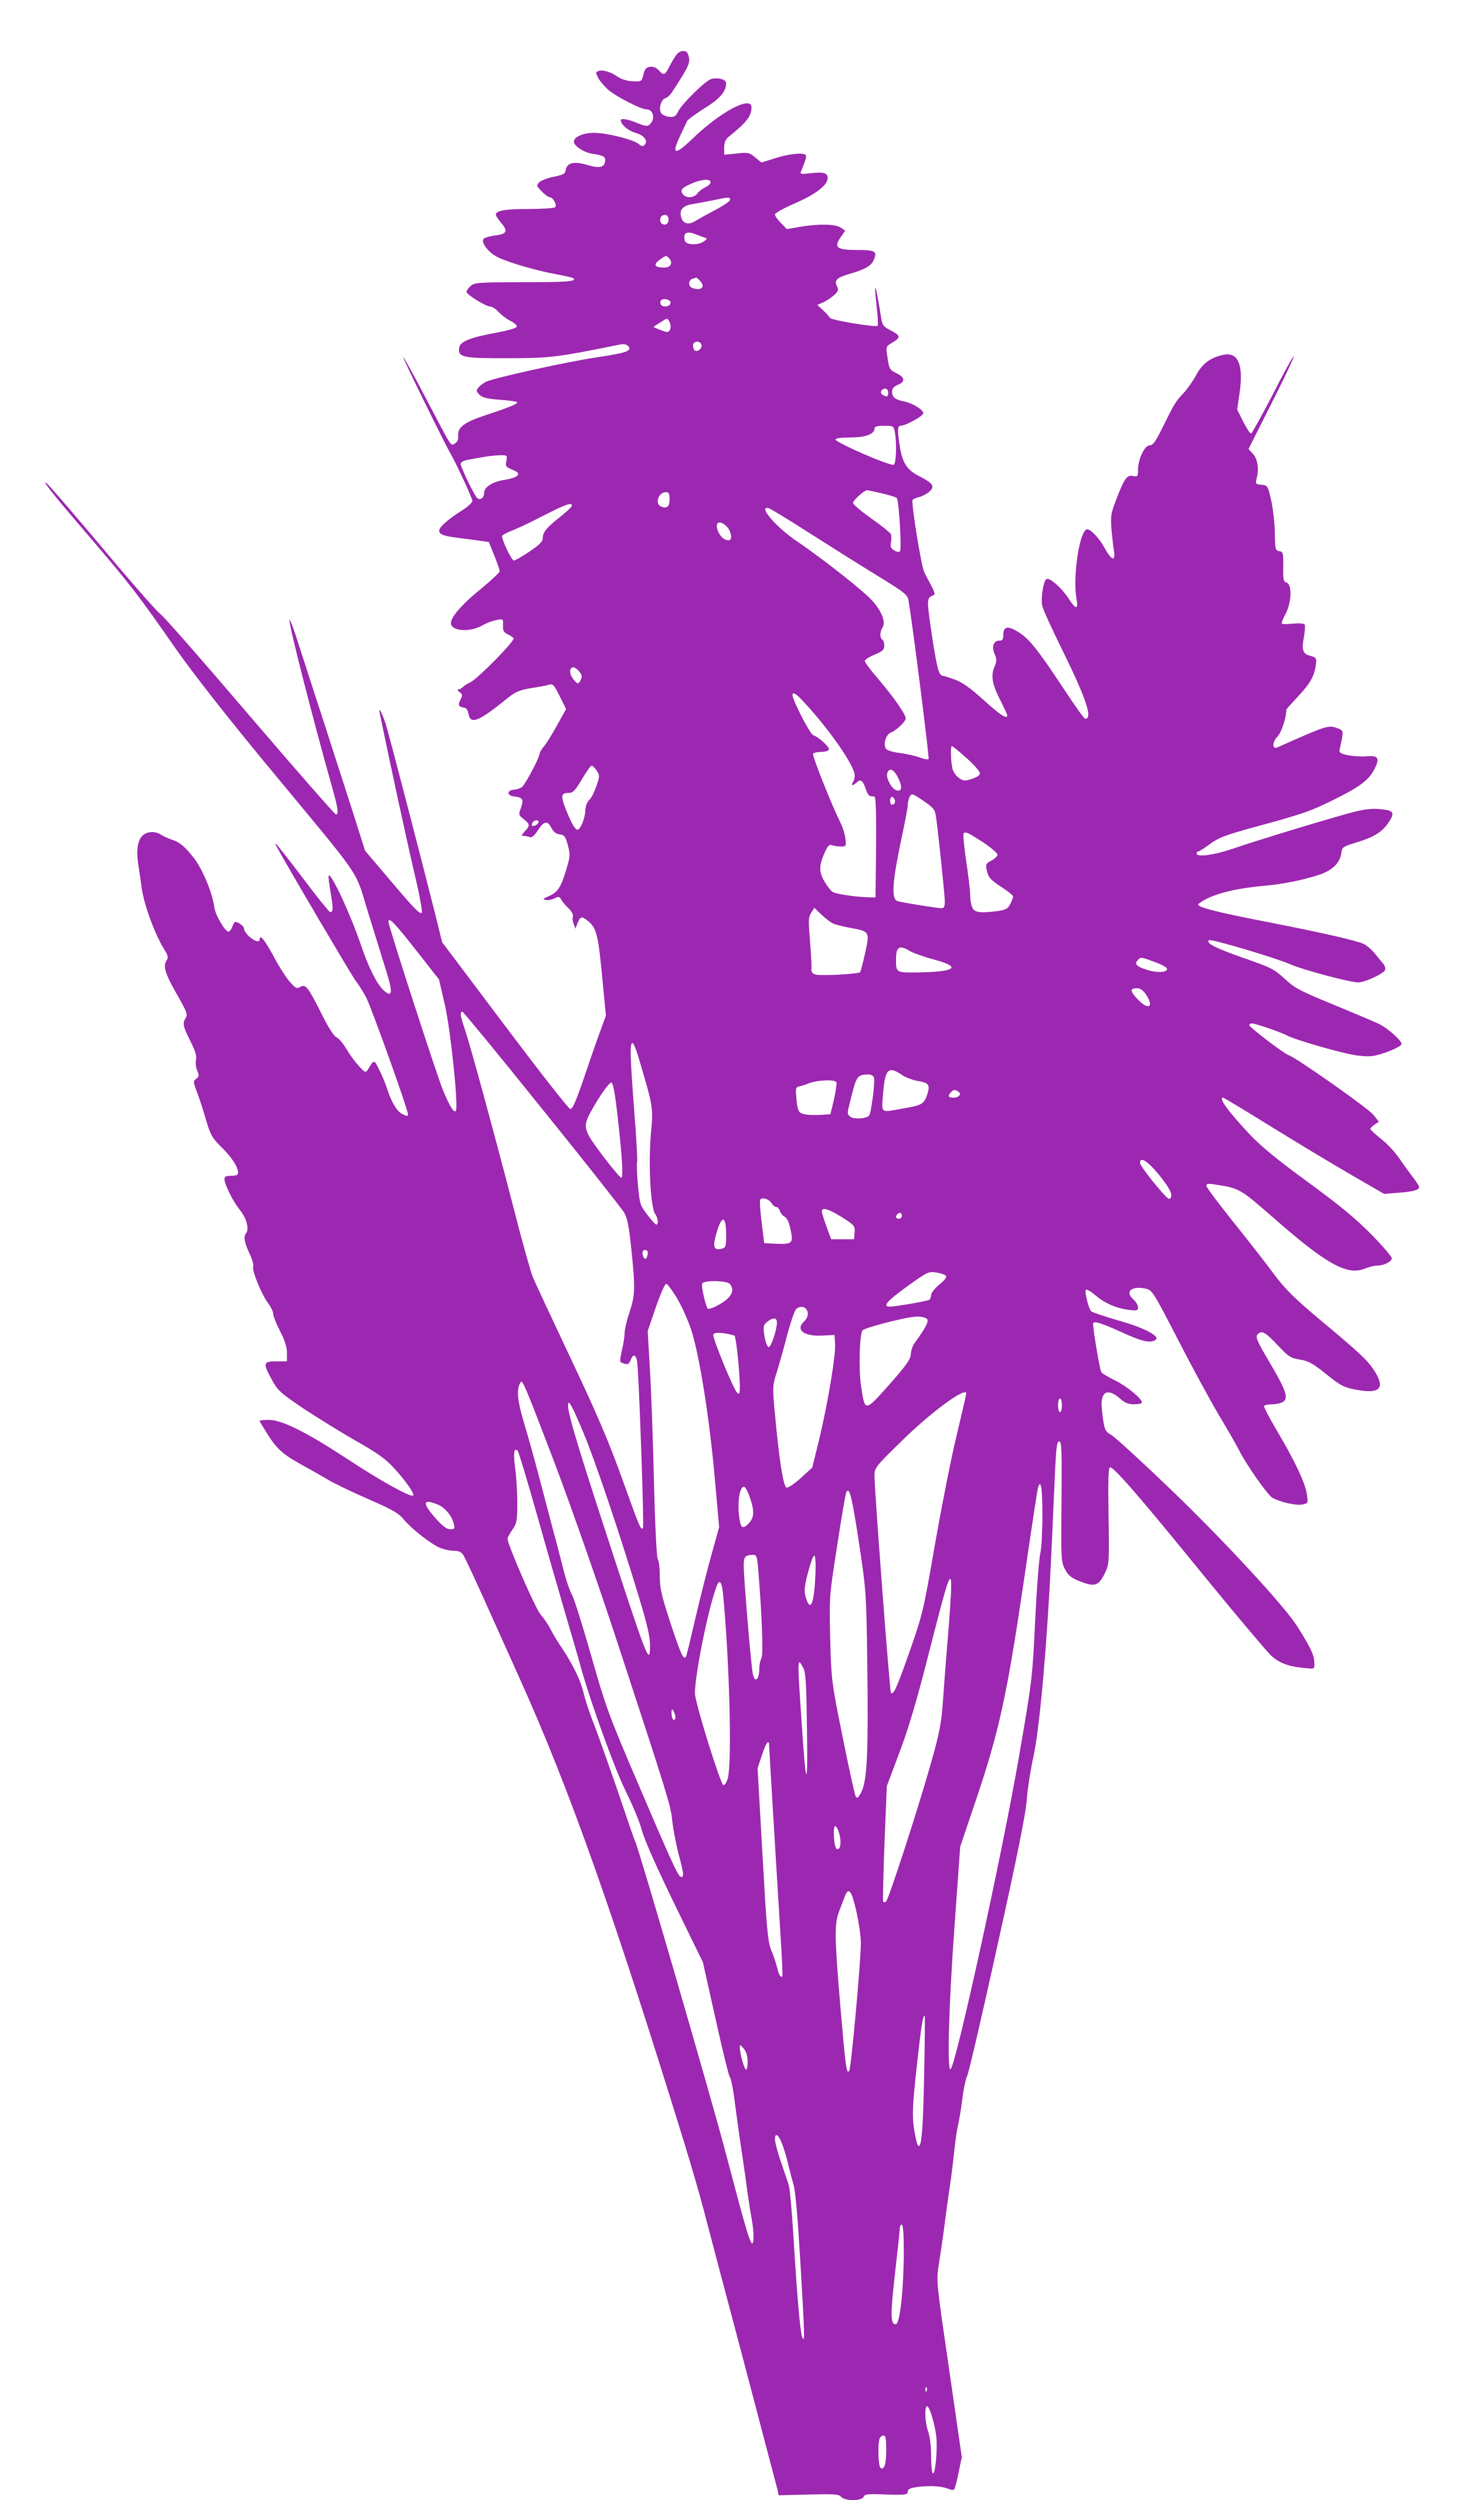 <?xml version="1.0" standalone="no"?>
<!DOCTYPE svg PUBLIC "-//W3C//DTD SVG 20010904//EN"
 "http://www.w3.org/TR/2001/REC-SVG-20010904/DTD/svg10.dtd">
<svg version="1.0" xmlns="http://www.w3.org/2000/svg"
 width="751pt" height="1280pt" viewBox="0 0 751 1280"
 preserveAspectRatio="xMidYMid meet">
<g transform="translate(0,1280) scale(0.1,-0.1)"
fill="#9c27b0" stroke="none">
<path d="M3468 12523 c-9 -10 -25 -37 -37 -60 -24 -49 -31 -51 -56 -23 -12 13
-29 20 -44 18 -21 -2 -28 -11 -35 -40 -9 -36 -10 -36 -56 -34 -29 1 -58 11
-77 24 -34 24 -77 37 -98 28 -14 -5 -14 -9 -1 -34 8 -16 32 -44 52 -62 40 -34
167 -100 195 -100 38 0 48 -52 15 -79 -10 -9 -25 -6 -61 9 -45 19 -85 26 -85
15 0 -22 37 -54 75 -65 46 -13 67 -42 46 -63 -7 -7 -16 -6 -28 5 -25 23 -166
58 -230 58 -55 0 -103 -21 -103 -45 0 -21 48 -54 89 -61 61 -10 71 -15 71 -33
0 -38 -26 -45 -90 -26 -69 21 -106 12 -112 -26 -2 -19 -13 -24 -61 -34 -32 -6
-65 -19 -74 -28 -16 -16 -15 -19 12 -47 16 -16 34 -30 42 -30 15 0 36 -37 28
-50 -4 -6 -62 -10 -136 -10 -122 0 -169 -8 -169 -30 0 -4 11 -22 25 -38 38
-45 33 -59 -23 -67 -26 -3 -54 -10 -61 -15 -24 -14 18 -72 69 -97 57 -28 202
-70 304 -88 43 -8 81 -17 84 -20 16 -16 -34 -20 -258 -20 -229 0 -250 -2 -269
-19 -12 -11 -21 -24 -21 -30 0 -15 100 -76 123 -76 9 0 27 -12 40 -26 12 -14
39 -35 60 -46 21 -10 37 -24 34 -31 -2 -7 -48 -20 -103 -30 -140 -26 -188 -46
-192 -79 -6 -48 20 -53 253 -52 214 0 252 5 571 70 21 4 34 1 43 -9 19 -24
-10 -34 -165 -57 -159 -24 -527 -106 -565 -125 -14 -8 -32 -21 -39 -30 -11
-14 -10 -19 6 -36 16 -15 39 -21 107 -26 48 -3 87 -9 87 -14 0 -8 -56 -30
-172 -68 -97 -32 -134 -60 -131 -99 2 -22 -3 -34 -16 -42 -24 -13 -10 -34
-154 240 -65 124 -115 214 -111 200 5 -21 217 -451 246 -500 27 -47 108 -221
108 -235 0 -8 -26 -32 -57 -51 -68 -43 -113 -83 -113 -100 0 -20 20 -28 90
-37 36 -5 87 -11 114 -15 l50 -7 28 -69 c15 -38 28 -74 28 -80 0 -7 -43 -47
-95 -90 -97 -78 -155 -145 -155 -176 0 -43 101 -49 165 -10 17 10 46 21 67 25
36 7 36 7 35 -26 -2 -25 3 -36 21 -45 13 -6 28 -16 33 -21 11 -11 -186 -211
-224 -228 -12 -5 -28 -15 -35 -22 -7 -7 -18 -13 -25 -13 -6 0 -3 -6 7 -13 15
-11 16 -17 7 -35 -16 -30 -14 -40 11 -44 17 -2 24 -12 28 -33 10 -57 52 -40
202 82 39 31 59 40 120 50 40 6 82 14 93 18 17 5 25 -4 52 -59 l33 -66 -47
-85 c-26 -47 -56 -95 -67 -107 -11 -12 -22 -31 -23 -42 -4 -23 -68 -144 -87
-164 -7 -7 -26 -14 -42 -15 -39 -3 -39 -31 1 -35 43 -5 49 -15 34 -57 -13 -36
-13 -38 14 -59 33 -26 33 -33 5 -63 -17 -19 -18 -23 -6 -23 9 0 23 -3 32 -6
10 -4 24 8 42 35 32 49 48 51 69 12 10 -20 24 -31 42 -33 24 -3 30 -10 42 -56
13 -48 12 -58 -8 -124 -27 -90 -43 -116 -89 -136 -32 -14 -34 -17 -15 -20 12
-2 32 2 45 9 19 10 24 9 33 -7 5 -10 22 -30 38 -45 15 -15 25 -33 22 -41 -3
-8 -2 -25 4 -39 l9 -24 10 27 c15 38 23 39 58 9 40 -34 49 -70 70 -294 l18
-187 -23 -63 c-13 -34 -51 -142 -84 -240 -47 -138 -64 -177 -76 -175 -9 2
-160 195 -336 429 l-320 425 -32 130 c-78 311 -244 949 -258 991 -20 58 -38
89 -30 53 58 -282 144 -677 179 -825 25 -104 41 -194 37 -198 -10 -10 -38 19
-185 193 l-106 125 -60 190 c-57 178 -240 743 -297 918 -14 43 -28 76 -30 73
-8 -7 119 -505 218 -855 31 -109 35 -141 20 -141 -5 0 -204 227 -442 505 -237
278 -442 511 -454 518 -12 7 -109 116 -216 242 -234 279 -369 435 -375 435
-11 0 48 -73 230 -285 206 -241 243 -289 439 -570 84 -120 256 -340 467 -595
506 -611 443 -519 518 -759 35 -113 77 -248 93 -300 33 -106 28 -132 -17 -90
-34 32 -77 118 -115 231 -52 154 -152 369 -165 355 -3 -3 2 -42 10 -88 14 -82
13 -99 -3 -99 -4 0 -68 79 -140 175 -73 96 -135 175 -138 175 -2 0 -2 -3 0 -7
80 -145 389 -668 408 -693 15 -19 39 -57 54 -85 27 -51 215 -576 215 -600 0
-11 -5 -11 -29 1 -29 15 -56 61 -81 139 -7 22 -24 62 -38 89 -26 53 -25 53
-58 -1 -11 -17 -15 -15 -48 22 -20 22 -48 61 -63 87 -15 26 -37 51 -49 57 -14
6 -43 52 -78 123 -69 137 -81 151 -108 135 -17 -11 -24 -7 -54 27 -19 22 -57
81 -84 133 -45 83 -70 112 -70 83 0 -32 -79 24 -80 57 0 11 -30 33 -45 33 -3
0 -10 -11 -15 -25 -5 -14 -14 -25 -19 -25 -18 0 -69 87 -73 126 -10 74 -62
198 -107 254 -47 59 -69 77 -111 91 -19 7 -44 18 -55 25 -11 8 -30 14 -43 14
-65 0 -90 -55 -74 -164 6 -39 14 -91 17 -116 11 -88 66 -239 117 -322 20 -32
21 -40 10 -58 -18 -29 -4 -70 61 -183 43 -75 49 -92 39 -108 -18 -28 -15 -43
23 -119 25 -50 34 -77 29 -95 -3 -14 -1 -39 6 -56 11 -26 10 -31 -4 -42 -16
-12 -16 -16 -3 -52 24 -64 34 -96 57 -174 19 -63 30 -81 75 -125 52 -51 85
-101 85 -131 0 -11 -10 -15 -35 -15 -27 0 -35 -4 -35 -17 0 -27 43 -113 78
-157 36 -44 50 -99 32 -121 -14 -17 -8 -48 22 -111 11 -24 18 -51 15 -59 -8
-19 44 -145 77 -188 14 -19 26 -43 26 -55 0 -11 16 -51 35 -88 24 -46 35 -80
35 -110 l0 -44 -55 0 c-67 0 -69 -9 -22 -95 30 -55 44 -67 162 -147 72 -47
192 -122 268 -165 103 -58 152 -92 190 -134 62 -66 112 -137 104 -146 -12 -11
-163 72 -333 184 -215 141 -339 203 -406 203 -26 0 -48 -2 -48 -5 0 -3 20 -35
43 -72 48 -75 78 -101 182 -158 39 -21 95 -53 125 -71 30 -18 123 -63 206 -99
126 -55 157 -73 183 -105 38 -47 138 -125 185 -145 20 -8 51 -15 70 -15 26 0
40 -6 50 -23 8 -12 58 -119 111 -237 53 -118 134 -298 180 -400 254 -564 480
-1203 843 -2380 33 -107 77 -258 97 -335 20 -77 112 -426 205 -775 92 -349
170 -647 174 -661 l5 -25 154 4 c131 3 155 2 166 -12 19 -22 106 -22 115 0 5
14 22 16 116 12 98 -3 110 -1 110 14 0 10 10 18 28 21 62 12 140 10 175 -4 15
-7 31 -9 35 -5 4 4 14 43 23 87 l16 79 -65 451 c-65 444 -66 451 -53 532 7 45
17 111 22 147 10 80 27 204 40 290 5 36 13 103 18 150 5 47 13 105 19 130 6
25 16 85 22 134 6 49 17 101 24 115 8 14 78 316 156 671 101 455 145 674 150
745 4 55 19 152 33 215 33 146 71 577 92 1025 8 182 18 390 21 463 5 105 9
132 20 132 13 0 14 -46 12 -308 -3 -295 -2 -309 18 -347 17 -32 31 -44 80 -63
73 -28 93 -21 124 43 22 46 23 54 19 293 -3 173 -1 246 7 249 17 6 149 -146
480 -553 166 -203 322 -388 346 -411 46 -41 95 -58 188 -65 35 -3 35 -3 33 35
-2 37 -23 78 -88 181 -65 103 -371 434 -641 694 -154 148 -294 276 -311 285
-33 18 -37 27 -48 130 -10 91 27 114 92 57 25 -23 44 -30 73 -30 22 0 40 4 40
9 0 20 -77 83 -137 113 -35 17 -67 36 -71 42 -7 9 -43 219 -42 249 0 16 40 4
144 -43 106 -49 147 -58 175 -41 28 18 -54 62 -189 100 -72 21 -135 42 -140
47 -13 13 -35 102 -27 110 4 4 24 -7 45 -25 50 -43 106 -68 170 -77 47 -6 52
-5 52 13 0 11 -11 29 -25 41 -44 39 -7 70 64 54 33 -7 39 -16 161 -252 69
-135 164 -310 211 -390 48 -80 97 -165 109 -190 35 -69 141 -220 166 -237 34
-22 123 -43 156 -36 29 6 30 7 23 52 -8 58 -62 172 -153 325 -39 66 -69 123
-66 128 3 4 22 8 43 8 20 0 45 6 55 13 28 20 14 59 -70 202 -61 102 -73 129
-63 141 21 25 40 15 103 -52 56 -60 67 -67 114 -75 43 -6 66 -19 129 -69 85
-69 100 -76 181 -89 104 -16 127 16 73 100 -35 55 -74 91 -279 262 -131 110
-177 155 -236 234 -40 54 -134 175 -209 268 -75 94 -137 176 -137 184 0 10 10
12 40 7 134 -21 128 -18 322 -187 258 -225 362 -281 451 -244 20 8 48 15 61
15 35 0 76 20 76 38 0 8 -48 64 -107 124 -80 81 -163 149 -323 266 -151 110
-238 181 -294 240 -114 121 -166 192 -140 192 3 0 110 -64 237 -143 128 -79
312 -190 410 -247 l178 -103 72 6 c79 6 107 14 107 30 0 5 -15 28 -33 51 -17
23 -49 66 -69 96 -21 30 -62 75 -93 99 -30 24 -55 47 -55 51 0 4 10 14 22 22
l22 15 -29 36 c-28 34 -392 290 -432 304 -26 8 -203 144 -203 154 0 5 6 9 13
9 19 0 147 -44 183 -63 38 -20 247 -81 332 -97 34 -7 80 -10 102 -7 52 7 150
47 150 62 0 18 -71 81 -115 102 -22 11 -127 55 -233 99 -173 71 -200 85 -250
132 -53 49 -69 58 -211 107 -145 51 -194 76 -178 91 8 9 338 -89 414 -122 64
-29 309 -94 351 -94 34 0 131 45 138 64 3 8 -2 23 -11 33 -8 10 -27 33 -42 51
-14 18 -39 40 -55 48 -33 17 -208 57 -478 110 -300 58 -389 82 -369 97 59 46
173 77 339 92 92 8 195 29 278 56 69 23 108 62 114 114 3 27 9 31 75 51 93 28
134 54 168 105 33 51 25 61 -54 67 -46 3 -85 -3 -173 -28 -160 -45 -455 -135
-574 -176 -98 -33 -184 -44 -184 -24 0 6 4 10 8 10 5 0 31 17 60 38 42 32 78
46 224 86 254 69 289 81 412 142 130 64 179 100 207 156 29 56 20 71 -39 66
-26 -3 -69 0 -95 5 -45 10 -48 13 -43 36 20 87 20 90 -8 101 -51 19 -52 19
-313 -97 -26 -11 -26 28 1 55 21 22 46 98 46 139 0 2 29 34 64 72 61 65 81
103 88 165 3 26 -1 31 -29 38 -39 10 -46 30 -33 97 5 29 7 58 4 63 -4 6 -28 8
-60 5 -29 -3 -55 -3 -57 0 -3 3 5 25 19 50 31 59 34 152 5 160 -16 4 -18 14
-17 81 1 71 -1 77 -20 80 -20 3 -22 9 -23 90 0 48 -9 123 -18 167 -18 79 -19
80 -51 83 -30 3 -31 5 -25 30 14 49 6 102 -18 128 l-23 25 118 234 c66 130
117 238 114 241 -3 2 -52 -85 -108 -196 -57 -110 -107 -200 -111 -200 -5 0
-23 28 -40 61 l-31 62 12 83 c21 144 -6 211 -79 198 -66 -12 -112 -45 -143
-104 -16 -30 -46 -73 -67 -95 -39 -41 -44 -50 -112 -187 -30 -60 -43 -78 -59
-78 -26 0 -59 -69 -60 -124 0 -36 -2 -38 -26 -33 -31 6 -44 -12 -85 -119 -28
-72 -30 -86 -25 -154 4 -41 9 -92 13 -114 8 -53 -14 -45 -49 20 -26 48 -70 94
-88 94 -39 0 -76 -243 -55 -357 10 -57 -4 -55 -43 6 -34 52 -96 106 -111 96
-16 -9 -30 -99 -22 -136 4 -19 51 -122 104 -229 123 -250 156 -350 116 -350
-5 0 -57 73 -116 163 -129 195 -174 251 -231 284 -50 30 -72 25 -72 -17 0 -23
-4 -30 -20 -30 -30 0 -41 -30 -25 -68 12 -27 12 -37 -1 -67 -19 -46 -11 -91
33 -175 18 -36 33 -68 33 -72 0 -23 -36 1 -120 77 -66 60 -109 91 -147 105
-30 11 -58 20 -62 20 -21 0 -31 37 -57 208 -28 191 -28 190 11 206 6 2 0 23
-14 47 -13 24 -29 55 -36 69 -15 28 -68 358 -60 370 3 5 18 11 33 15 15 3 38
15 51 26 33 27 21 45 -48 80 -64 32 -87 67 -101 151 -13 83 -13 108 3 108 26
0 117 50 117 64 0 18 -54 52 -100 61 -45 9 -60 22 -60 50 0 16 9 26 30 35 39
16 36 38 -7 59 -36 17 -39 23 -48 92 -7 45 -6 46 30 67 41 25 39 34 -15 62
-32 16 -40 26 -45 57 -29 183 -41 215 -24 64 6 -51 8 -96 5 -99 -10 -9 -241
29 -245 41 -2 6 -18 23 -34 38 l-30 28 29 12 c16 7 41 24 56 37 22 20 25 29
17 44 -17 31 -4 46 58 64 89 26 118 43 131 77 16 41 5 47 -85 47 -109 0 -124
13 -83 70 l20 29 -22 15 c-27 19 -110 21 -208 5 l-69 -12 -30 31 c-17 17 -31
36 -31 44 0 7 46 33 103 57 105 46 167 93 167 129 0 27 -21 33 -87 25 -53 -6
-56 -5 -48 13 25 61 28 74 22 81 -14 13 -90 5 -159 -18 l-67 -21 -32 26 c-30
25 -36 27 -96 20 l-63 -6 0 36 c0 25 7 42 21 54 93 74 119 108 119 152 0 62
-158 -21 -301 -159 -94 -90 -112 -85 -62 19 14 30 29 62 33 70 4 8 44 37 88
65 79 48 112 86 112 129 0 19 -40 31 -75 22 -29 -7 -149 -124 -171 -167 -13
-25 -20 -30 -46 -27 -17 2 -35 10 -41 19 -14 22 0 70 21 76 10 2 27 18 38 36
88 135 94 149 78 191 -8 21 -37 20 -56 -1z m172 -656 c0 -8 -12 -19 -27 -26
-15 -7 -33 -21 -41 -32 -15 -21 -52 -25 -70 -7 -21 21 -13 35 36 56 54 25 102
28 102 9z m100 -90 c0 -7 -33 -29 -72 -50 -40 -21 -87 -47 -105 -58 -38 -24
-68 -14 -75 26 -7 33 13 53 60 60 20 3 66 12 102 19 85 18 90 18 90 3z m-317
-89 c6 -19 -3 -38 -18 -38 -18 0 -28 17 -21 35 7 18 33 20 39 3z m139 -87 c13
-5 32 -12 43 -16 20 -6 20 -7 1 -21 -29 -21 -92 -19 -98 4 -10 39 9 51 54 33z
m-132 -126 c18 -22 5 -45 -27 -45 -49 0 -58 14 -26 38 34 26 37 26 53 7z m154
-111 c33 -32 9 -56 -38 -38 -22 8 -20 41 2 47 9 3 18 5 19 6 1 0 9 -6 17 -15z
m-149 -114 c0 -18 -33 -26 -47 -12 -6 6 -7 15 -3 22 10 16 50 8 50 -10z m-5
-99 c11 -22 4 -51 -14 -51 -6 1 -24 7 -40 13 l-29 13 34 22 c41 26 36 26 49 3z
m163 -115 c7 -17 -18 -40 -33 -31 -5 3 -10 15 -10 26 0 23 35 27 43 5z m957
-246 c0 -22 -7 -25 -29 -11 -16 10 -6 31 15 31 8 0 14 -9 14 -20z m34 -201
c11 -58 7 -169 -7 -169 -35 0 -297 115 -297 130 0 6 32 10 75 10 78 0 125 17
125 46 0 10 14 14 49 14 46 0 49 -1 55 -31z m-1990 -149 c-6 -27 -3 -31 31
-45 30 -13 35 -19 25 -30 -7 -8 -34 -17 -60 -21 -65 -9 -110 -37 -110 -68 0
-27 -23 -41 -38 -23 -18 22 -82 156 -82 171 0 9 13 17 33 21 17 3 52 10 77 14
25 5 64 9 87 10 42 1 42 1 37 -29z m1923 -166 c37 -8 72 -19 77 -24 11 -11 26
-263 16 -273 -4 -5 -17 -3 -29 5 -17 10 -21 19 -17 40 3 15 3 35 0 43 -4 8
-48 44 -100 80 -52 37 -94 72 -94 80 0 13 57 65 72 65 4 0 37 -7 75 -16z
m-1087 -28 c0 -39 -11 -50 -40 -41 -38 12 -19 75 22 75 14 0 18 -8 18 -34z
m-500 -35 c0 -5 -29 -33 -65 -61 -69 -55 -85 -76 -85 -109 0 -14 -21 -34 -69
-66 -37 -25 -73 -45 -78 -45 -13 0 -67 115 -60 127 4 6 28 18 54 28 26 10 98
44 161 77 112 57 142 67 142 49z m1221 -143 c107 -68 262 -166 346 -217 135
-83 152 -96 157 -124 20 -117 108 -809 103 -814 -4 -3 -26 1 -49 10 -24 8 -69
18 -100 22 -31 3 -62 13 -68 20 -18 22 -2 75 25 85 27 10 75 56 75 72 0 20
-62 109 -137 197 -40 46 -73 90 -73 96 0 7 23 22 50 33 41 17 50 25 50 46 0
14 -4 28 -10 31 -14 8 -13 41 2 64 19 32 -15 102 -77 159 -75 69 -255 208
-360 279 -108 72 -206 186 -147 171 10 -3 106 -61 213 -130z m-411 9 c13 -38
1 -53 -29 -37 -24 12 -45 56 -37 77 9 22 54 -6 66 -40z m-760 -741 c0 -6 -5
-18 -10 -26 -9 -13 -13 -12 -30 9 -23 26 -26 57 -7 64 13 5 47 -28 47 -47z
m1146 -139 c122 -133 235 -295 251 -356 3 -13 1 -32 -6 -43 -14 -22 -4 -24 19
-3 20 18 31 8 47 -40 5 -16 15 -31 21 -31 7 -1 17 -2 22 -3 7 -1 9 -89 8 -258
l-3 -258 -40 1 c-63 2 -158 16 -177 26 -10 4 -29 29 -44 54 -30 50 -29 85 3
154 13 28 22 38 33 33 8 -3 29 -7 45 -7 29 -1 30 0 26 39 -2 22 -14 61 -27 86
-44 88 -144 340 -139 350 4 5 21 9 40 9 19 0 37 5 41 11 7 11 -49 64 -80 75
-16 5 -106 179 -106 205 0 20 20 7 66 -44z m825 -278 c38 -34 69 -69 69 -78 0
-10 -15 -21 -42 -29 -37 -12 -44 -11 -67 6 -14 10 -29 32 -32 48 -9 39 -10
114 -3 114 4 0 37 -27 75 -61z m-1894 -65 c16 -24 15 -29 -2 -80 -10 -29 -26
-61 -37 -70 -10 -10 -18 -31 -19 -48 -1 -43 -23 -100 -40 -104 -10 -2 -26 23
-47 72 -41 96 -42 116 -2 116 26 0 34 9 71 70 23 39 45 70 50 70 5 0 16 -12
26 -26z m1545 -39 c23 -46 17 -72 -13 -60 -23 9 -51 63 -44 85 10 33 34 23 57
-25z m193 -197 c14 -103 45 -401 45 -433 0 -27 -4 -35 -17 -35 -22 0 -202 29
-224 36 -35 10 -29 97 25 349 14 66 26 130 26 143 0 13 5 32 10 43 10 18 14
17 70 -21 53 -36 59 -44 65 -82z m-212 88 c6 -15 -1 -26 -15 -26 -4 0 -8 9 -8
20 0 23 15 27 23 6z m-1825 -118 c-3 -7 -12 -14 -21 -16 -12 -2 -15 1 -11 12
7 19 38 22 32 4z m2282 -103 c38 -26 70 -53 70 -61 0 -7 -14 -21 -31 -30 -27
-14 -30 -19 -25 -46 8 -40 19 -53 83 -94 29 -19 53 -39 53 -44 0 -6 -7 -24
-15 -39 -11 -23 -23 -29 -61 -35 -95 -13 -124 -8 -134 20 -6 14 -10 42 -10 62
0 20 -9 97 -20 171 -11 74 -17 138 -14 143 8 13 22 6 104 -47z m-775 -412 c11
-6 50 -16 87 -23 104 -19 104 -19 80 -129 -11 -51 -23 -95 -26 -99 -10 -9
-197 -19 -226 -12 -20 5 -25 12 -23 36 1 16 -3 80 -8 143 -8 99 -8 117 7 138
l16 25 36 -35 c21 -19 46 -39 57 -44z m-2136 -135 l120 -153 30 -130 c30 -131
71 -528 56 -543 -10 -11 -31 23 -66 107 -30 72 -279 840 -279 861 0 27 29 -2
139 -142z m2533 -8 c18 -10 74 -30 123 -43 147 -39 110 -64 -96 -66 -96 -1
-99 1 -99 64 0 69 16 79 72 45z m1263 -59 c27 -10 51 -24 53 -29 7 -21 -48
-25 -104 -7 -54 17 -65 30 -42 53 13 13 16 12 93 -17z m-51 -168 c40 -64 5
-75 -49 -16 -37 40 -37 53 0 53 18 0 32 -11 49 -37z m-3098 -579 c220 -272
409 -512 421 -532 17 -29 25 -70 37 -186 21 -199 20 -238 -9 -324 -14 -41 -25
-88 -25 -105 0 -18 -6 -58 -14 -90 -7 -31 -11 -59 -7 -61 31 -16 42 -14 51 9
13 35 28 31 34 -7 9 -60 36 -840 30 -850 -10 -16 -15 -5 -109 257 -65 181
-129 331 -259 605 -95 201 -183 390 -196 420 -12 30 -55 183 -95 340 -93 361
-228 857 -255 934 -22 64 -25 86 -11 86 4 0 188 -223 407 -496z m493 269 c79
-267 78 -259 65 -404 -13 -154 -1 -371 22 -404 15 -21 19 -55 6 -55 -4 0 -25
23 -46 51 -37 48 -39 55 -48 152 -5 56 -7 110 -4 120 2 10 -4 127 -15 260 -21
276 -23 347 -9 347 5 0 18 -30 29 -67z m1352 -97 c19 -13 57 -27 83 -31 54 -9
62 -20 46 -69 -16 -48 -27 -55 -121 -71 -123 -22 -113 -29 -105 77 10 125 27
142 97 94z m-144 -12 c7 -19 -14 -185 -25 -196 -16 -16 -76 -20 -95 -6 -18 13
-18 17 -2 78 33 134 35 136 93 139 12 0 25 -6 29 -15z m-192 -26 c2 -7 -4 -47
-13 -88 l-18 -75 -49 -3 c-28 -2 -64 -1 -82 3 -34 6 -39 17 -45 105 -2 28 1
35 17 38 11 2 29 7 40 12 45 21 144 25 150 8z m-1124 -149 c26 -223 33 -339
22 -339 -6 0 -49 52 -97 115 -96 128 -101 144 -63 216 46 85 99 160 110 156 7
-2 18 -59 28 -148z m1748 102 c19 -12 4 -31 -25 -31 -26 0 -31 9 -12 28 14 14
19 15 37 3z m1029 -427 c39 -48 62 -85 62 -101 0 -15 -5 -23 -12 -21 -19 6
-148 167 -148 184 0 35 40 9 98 -62z m-1985 -145 c7 -11 17 -19 24 -19 6 0 15
-9 18 -20 3 -11 15 -25 25 -30 12 -6 23 -30 30 -66 15 -70 9 -75 -75 -72 l-60
3 -13 104 c-7 58 -11 110 -8 117 7 17 45 6 59 -17z m360 -71 c64 -41 68 -45
65 -78 l-3 -35 -59 0 -58 0 -24 65 c-13 36 -24 71 -24 78 0 23 36 12 103 -30z
m307 7 c0 -8 -7 -15 -15 -15 -16 0 -20 12 -8 23 11 12 23 8 23 -8z m-900 -101
c0 -55 -2 -62 -22 -67 -40 -11 -48 8 -30 71 29 105 52 103 52 -4z m-402 -96
c-2 -13 -7 -23 -13 -23 -5 0 -11 10 -13 23 -2 15 2 22 13 22 11 0 15 -7 13
-22z m1527 -109 c7 -7 -4 -22 -32 -45 -24 -20 -43 -44 -43 -54 0 -10 -5 -22
-10 -25 -11 -7 -173 -35 -202 -35 -39 0 -13 30 90 104 101 73 109 77 147 71
22 -3 45 -11 50 -16z m-1106 -43 c27 -32 9 -68 -49 -102 -30 -18 -59 -29 -64
-24 -11 11 -34 112 -29 128 7 18 127 16 142 -2z m-272 -71 c23 -38 56 -110 73
-161 42 -125 95 -457 122 -766 l22 -247 -37 -133 c-21 -73 -58 -220 -83 -327
-25 -107 -47 -199 -50 -203 -12 -19 -26 11 -79 171 -47 144 -55 180 -55 243 0
41 -5 79 -10 84 -6 6 -14 165 -20 400 -5 214 -14 475 -21 579 l-11 190 42 123
c25 71 47 121 54 119 6 -2 30 -34 53 -72z m671 -76 c2 -15 -5 -32 -18 -44 -48
-44 -2 -79 97 -73 l58 3 3 -46 c4 -57 -37 -303 -82 -491 l-35 -142 -58 -53
c-32 -29 -65 -51 -73 -50 -17 3 -39 145 -61 387 -12 129 -11 138 9 200 11 36
36 121 53 189 18 68 39 130 47 138 23 22 56 12 60 -18z m611 -32 c10 -13 -6
-44 -64 -124 -9 -12 -18 -37 -19 -56 -2 -28 -24 -58 -111 -157 -126 -141 -124
-141 -144 -5 -13 84 -8 257 7 283 10 14 226 70 278 71 23 1 46 -5 53 -12z
m-769 -18 c0 -39 -31 -130 -43 -126 -7 2 -16 28 -21 57 -7 49 -6 56 14 72 30
24 50 23 50 -3z m-217 -68 c8 -8 26 -180 27 -256 0 -43 -2 -47 -14 -35 -21 22
-127 282 -122 297 4 9 19 11 53 7 26 -4 51 -10 56 -13z m-920 -656 c82 -217
222 -615 325 -930 253 -771 269 -821 276 -899 4 -38 18 -112 31 -164 28 -104
30 -122 15 -122 -15 0 -43 61 -220 475 -153 357 -167 396 -242 660 -44 154
-88 294 -98 310 -10 17 -28 68 -40 115 -12 47 -36 141 -55 210 -18 69 -52 197
-75 285 -23 88 -58 212 -77 275 -33 110 -38 168 -16 203 9 15 22 -14 176 -418z
m2107 360 c0 -4 -22 -99 -49 -213 -28 -114 -77 -364 -111 -557 -59 -340 -62
-356 -131 -553 -66 -187 -82 -222 -95 -209 -6 5 -84 1037 -84 1107 0 45 1 47
133 176 151 150 337 287 337 249z m490 -60 c0 -19 -4 -35 -10 -35 -5 0 -10 16
-10 35 0 19 5 35 10 35 6 0 10 -16 10 -35z m-2451 -141 c60 -143 186 -517 285
-844 42 -139 56 -200 56 -245 -1 -110 -10 -85 -264 695 -114 352 -156 494
-156 534 0 37 19 3 79 -140z m-238 -420 c49 -175 117 -409 149 -519 32 -110
68 -231 78 -270 52 -184 174 -520 230 -631 33 -67 70 -155 80 -195 12 -46 76
-190 166 -375 l147 -301 64 -287 c35 -158 68 -293 73 -299 6 -7 15 -50 22 -97
16 -125 27 -203 44 -315 8 -55 20 -138 26 -185 7 -47 16 -107 21 -133 12 -62
12 -134 0 -122 -13 15 -34 85 -130 450 -74 283 -452 1583 -467 1607 -3 4 -41
114 -85 245 -45 131 -101 289 -125 352 -25 62 -49 137 -55 165 -12 56 -53 142
-109 226 -21 30 -47 74 -59 97 -11 23 -35 58 -52 77 -26 30 -169 358 -169 388
0 5 11 26 25 46 23 33 25 46 25 139 0 56 -5 136 -11 177 -10 76 -6 107 13 88
5 -5 49 -152 99 -328z m2589 -1 c0 -87 -5 -176 -11 -198 -6 -22 -18 -175 -26
-340 -14 -296 -15 -306 -84 -705 -85 -491 -320 -1565 -349 -1594 -19 -19 -10
325 20 734 l29 405 81 240 c117 346 158 533 241 1094 38 261 72 485 75 497 15
60 24 11 24 -133z m-1499 91 c24 -68 23 -103 -3 -131 -35 -38 -45 -29 -53 46
-7 73 7 145 28 138 6 -2 19 -25 28 -53z m559 -231 c37 -245 38 -253 43 -628 6
-447 -1 -592 -30 -649 -15 -30 -22 -36 -29 -25 -5 8 -35 145 -67 304 -58 287
-58 292 -64 505 -5 214 -5 217 36 478 22 145 43 268 47 273 16 27 29 -26 64
-258z m-2156 193 c36 -15 71 -57 81 -99 6 -24 4 -27 -18 -27 -18 0 -40 16 -76
57 -70 79 -66 102 13 69z m1640 -328 c19 -234 27 -437 17 -456 -6 -12 -11 -34
-11 -51 0 -62 -24 -83 -34 -28 -9 46 -46 491 -46 548 0 49 6 57 46 58 20 1 22
-6 28 -71z m289 -97 c-9 -95 -25 -114 -44 -53 -10 33 -9 53 6 114 10 40 23 82
29 93 10 17 11 14 14 -25 1 -25 -1 -83 -5 -129z m687 -201 c-11 -129 -24 -298
-29 -375 -9 -122 -17 -164 -64 -330 -72 -252 -216 -693 -228 -701 -6 -3 -12
-4 -15 -1 -2 2 1 136 7 298 l12 294 63 168 c44 114 88 262 140 465 96 376 113
437 124 426 6 -6 1 -107 -10 -244z m-1156 168 c33 -338 46 -860 25 -940 -5
-21 -16 -38 -23 -38 -14 0 -146 425 -146 470 0 97 69 437 111 548 15 39 27 24
33 -40z m411 -378 c13 -25 16 -82 19 -313 5 -322 -5 -308 -28 44 -22 322 -22
328 9 269z m-655 -253 c0 -10 -4 -15 -10 -12 -5 3 -10 18 -10 33 0 21 2 24 10
12 5 -8 10 -23 10 -33z m480 -144 c0 -10 16 -274 35 -588 40 -656 38 -595 26
-595 -5 0 -14 19 -19 43 -6 23 -19 65 -31 92 -18 44 -23 103 -45 491 l-25 441
22 66 c21 65 37 85 37 50z m360 -453 c12 -45 5 -83 -13 -77 -15 5 -22 117 -8
117 6 0 15 -18 21 -40z m87 -396 c12 -54 23 -127 23 -162 0 -95 -50 -646 -60
-656 -14 -14 -18 18 -45 332 -30 357 -31 421 -6 487 11 28 24 63 30 78 18 48
35 25 58 -79z m347 -846 c-6 -301 -15 -382 -34 -348 -4 8 -13 49 -19 90 -8 62
-6 112 14 297 24 218 32 273 42 273 2 0 1 -141 -3 -312z m-904 75 c0 -24 -4
-42 -9 -39 -10 6 -31 85 -31 113 1 16 3 15 20 -6 13 -15 20 -38 20 -68z m182
-434 c10 -30 23 -74 28 -99 6 -25 17 -67 25 -95 10 -32 22 -172 35 -395 23
-389 23 -412 11 -390 -11 19 -27 203 -46 515 -8 132 -19 254 -25 270 -5 17
-24 70 -40 118 -17 49 -30 100 -30 114 0 41 22 21 42 -38z m618 -536 c0 -192
-20 -373 -41 -373 -28 0 -28 45 -4 260 14 121 25 227 25 235 0 8 5 15 10 15 6
0 10 -52 10 -137z m117 -715 c-3 -8 -6 -5 -6 6 -1 11 2 17 5 13 3 -3 4 -12 1
-19z m27 -129 c9 -28 19 -73 22 -100 8 -59 -4 -201 -17 -193 -5 3 -9 43 -9 88
0 49 -6 101 -15 126 -17 48 -20 130 -5 130 5 0 16 -23 24 -51z m-234 -171 c0
-75 -10 -106 -29 -94 -12 8 -15 123 -5 150 3 9 12 16 20 16 11 0 14 -17 14
-72z"/>
</g>
</svg>
